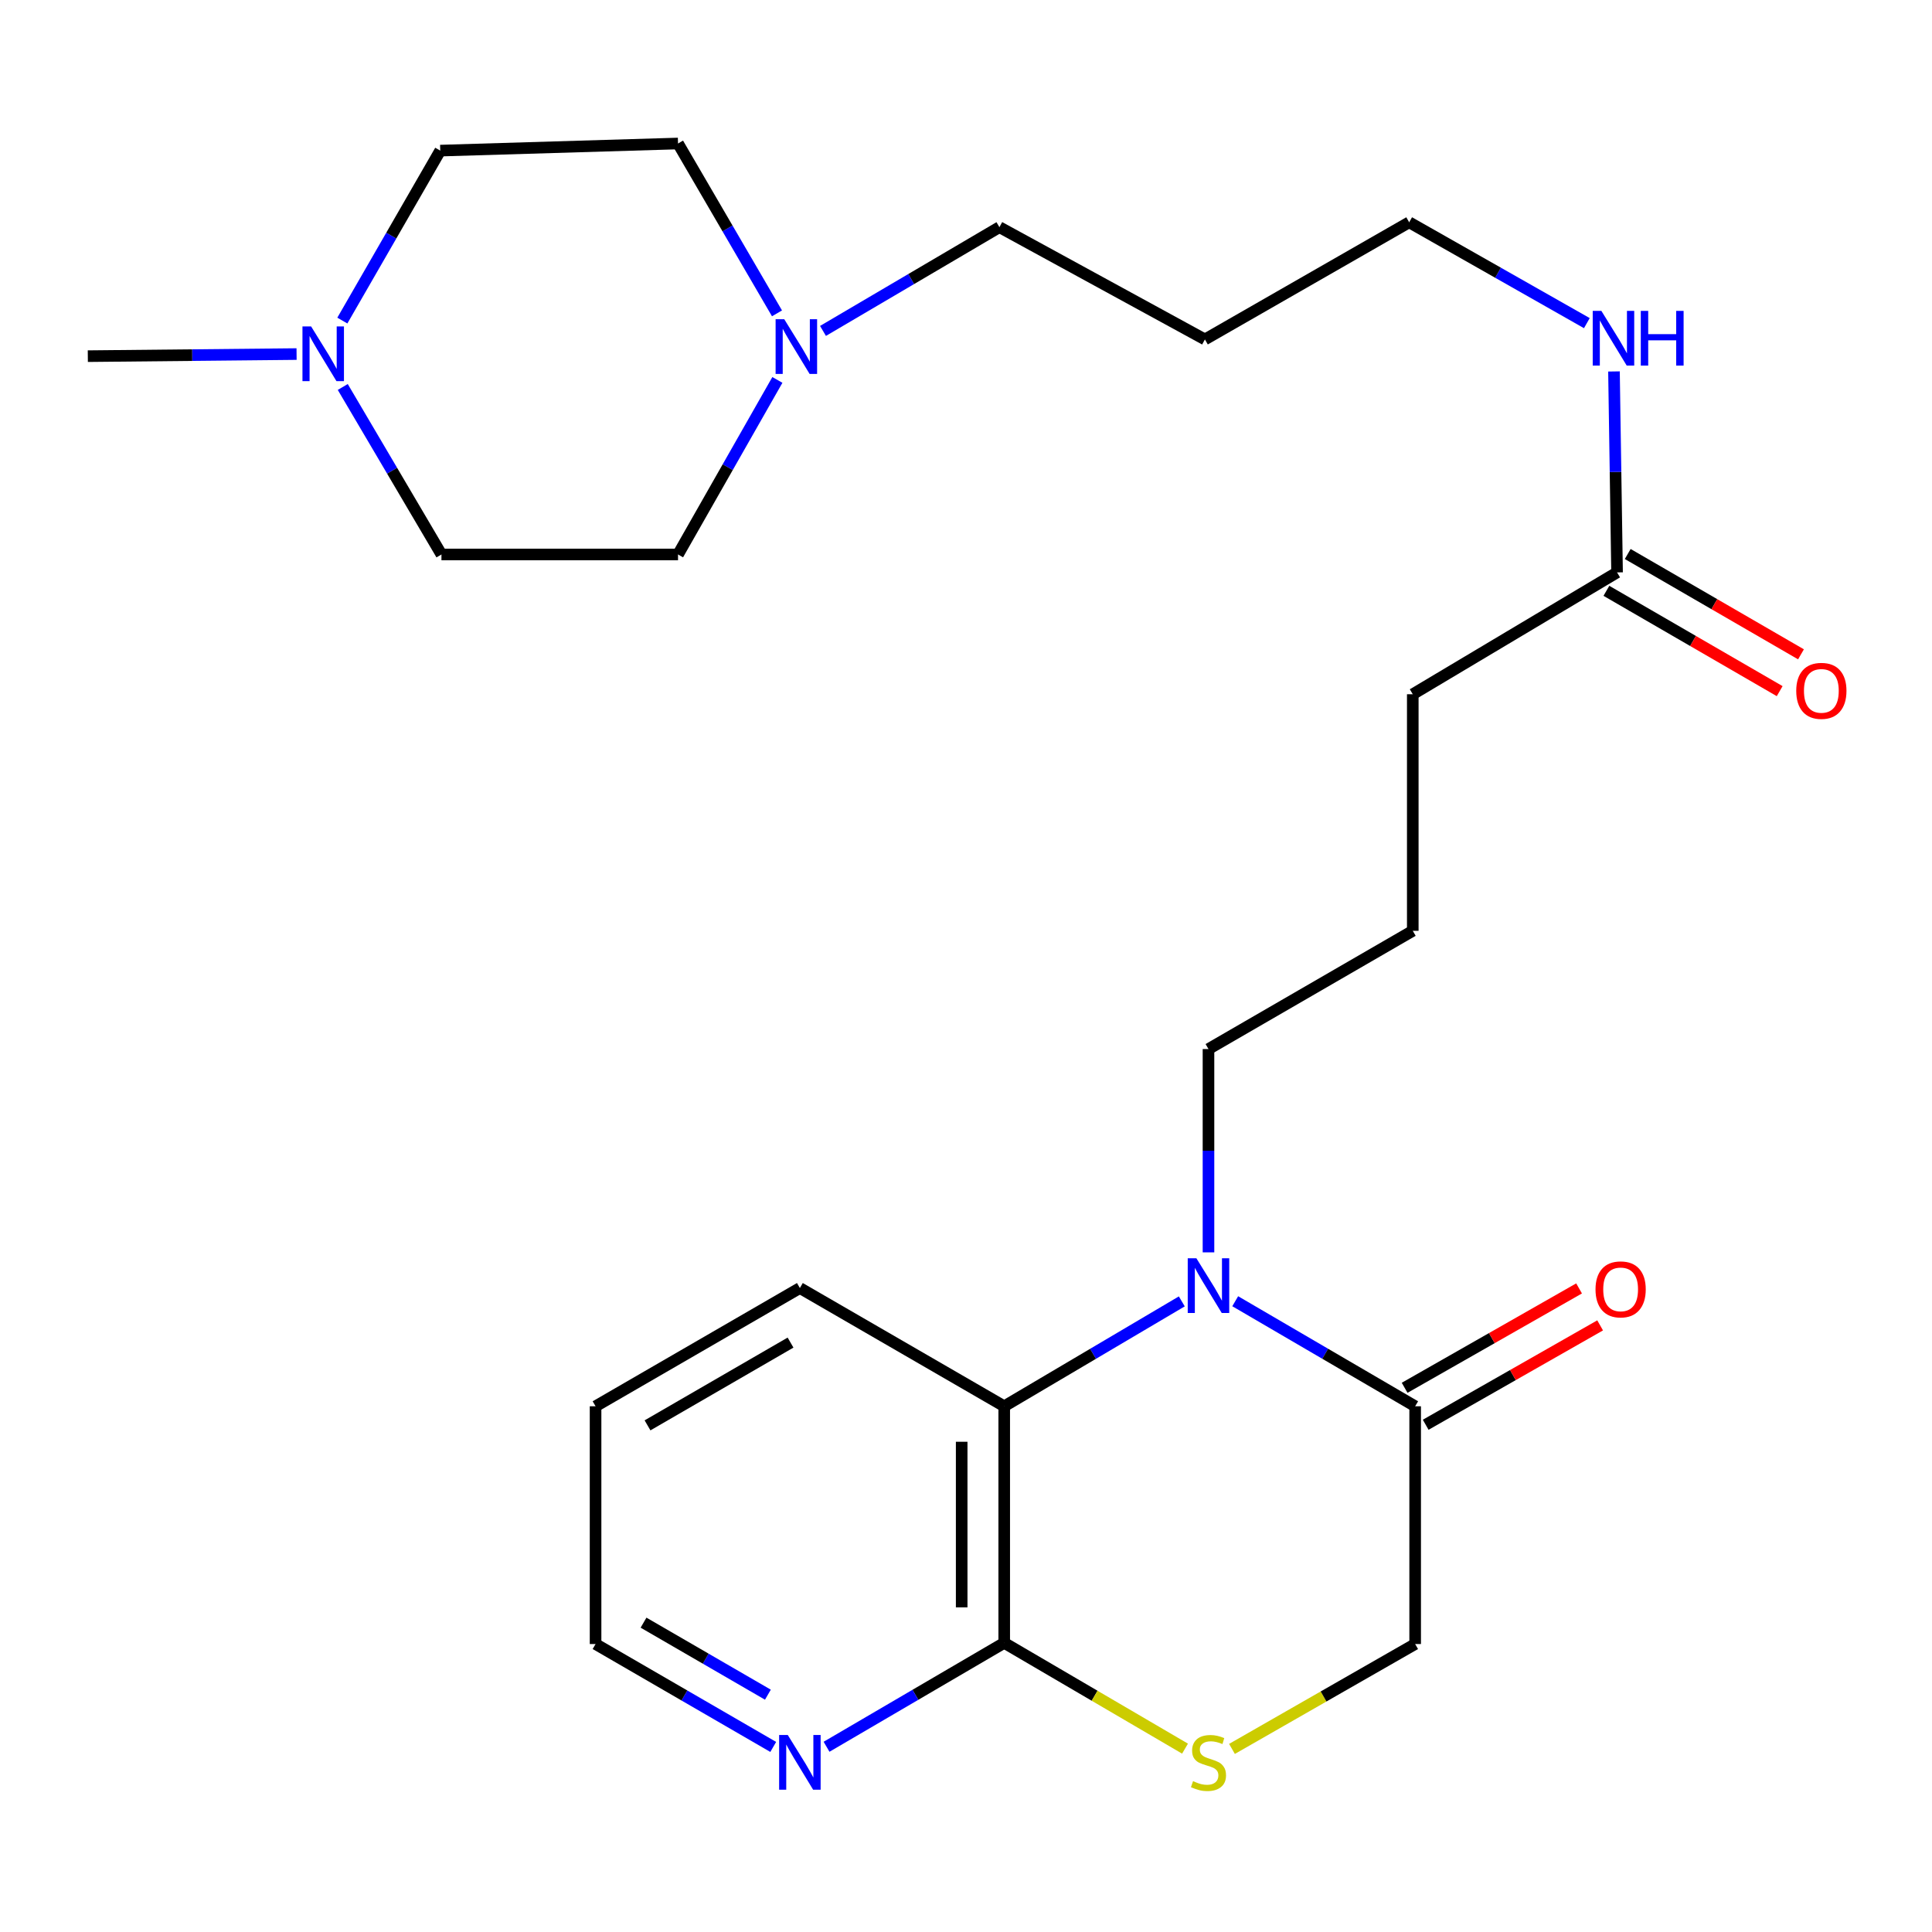 <?xml version='1.0' encoding='iso-8859-1'?>
<svg version='1.1' baseProfile='full'
              xmlns='http://www.w3.org/2000/svg'
                      xmlns:rdkit='http://www.rdkit.org/xml'
                      xmlns:xlink='http://www.w3.org/1999/xlink'
                  xml:space='preserve'
width='1000px' height='1000px' viewBox='0 0 1000 1000'>
<!-- END OF HEADER -->
<rect style='opacity:1.0;fill:#FFFFFF;stroke:none' width='1000' height='1000' x='0' y='0'> </rect>
<path class='bond-0' d='M 639.345,673.516 L 685.915,700.701' style='fill:none;fill-rule:evenodd;stroke:#0000FF;stroke-width:6px;stroke-linecap:butt;stroke-linejoin:miter;stroke-opacity:1' />
<path class='bond-0' d='M 685.915,700.701 L 732.484,727.887' style='fill:none;fill-rule:evenodd;stroke:#000000;stroke-width:6px;stroke-linecap:butt;stroke-linejoin:miter;stroke-opacity:1' />
<path class='bond-1' d='M 611.699,673.595 L 565.74,700.741' style='fill:none;fill-rule:evenodd;stroke:#0000FF;stroke-width:6px;stroke-linecap:butt;stroke-linejoin:miter;stroke-opacity:1' />
<path class='bond-1' d='M 565.74,700.741 L 519.781,727.887' style='fill:none;fill-rule:evenodd;stroke:#000000;stroke-width:6px;stroke-linecap:butt;stroke-linejoin:miter;stroke-opacity:1' />
<path class='bond-16' d='M 625.509,648.217 L 625.509,595.603' style='fill:none;fill-rule:evenodd;stroke:#0000FF;stroke-width:6px;stroke-linecap:butt;stroke-linejoin:miter;stroke-opacity:1' />
<path class='bond-16' d='M 625.509,595.603 L 625.509,542.988' style='fill:none;fill-rule:evenodd;stroke:#000000;stroke-width:6px;stroke-linecap:butt;stroke-linejoin:miter;stroke-opacity:1' />
<path class='bond-6' d='M 732.484,727.887 L 732.484,850.949' style='fill:none;fill-rule:evenodd;stroke:#000000;stroke-width:6px;stroke-linecap:butt;stroke-linejoin:miter;stroke-opacity:1' />
<path class='bond-9' d='M 737.934,737.453 L 783.08,711.733' style='fill:none;fill-rule:evenodd;stroke:#000000;stroke-width:6px;stroke-linecap:butt;stroke-linejoin:miter;stroke-opacity:1' />
<path class='bond-9' d='M 783.08,711.733 L 828.226,686.013' style='fill:none;fill-rule:evenodd;stroke:#FF0000;stroke-width:6px;stroke-linecap:butt;stroke-linejoin:miter;stroke-opacity:1' />
<path class='bond-9' d='M 727.035,718.321 L 772.181,692.601' style='fill:none;fill-rule:evenodd;stroke:#000000;stroke-width:6px;stroke-linecap:butt;stroke-linejoin:miter;stroke-opacity:1' />
<path class='bond-9' d='M 772.181,692.601 L 817.326,666.881' style='fill:none;fill-rule:evenodd;stroke:#FF0000;stroke-width:6px;stroke-linecap:butt;stroke-linejoin:miter;stroke-opacity:1' />
<path class='bond-2' d='M 519.781,727.887 L 519.781,850.337' style='fill:none;fill-rule:evenodd;stroke:#000000;stroke-width:6px;stroke-linecap:butt;stroke-linejoin:miter;stroke-opacity:1' />
<path class='bond-2' d='M 497.762,746.254 L 497.762,831.969' style='fill:none;fill-rule:evenodd;stroke:#000000;stroke-width:6px;stroke-linecap:butt;stroke-linejoin:miter;stroke-opacity:1' />
<path class='bond-19' d='M 519.781,727.887 L 414.016,666.686' style='fill:none;fill-rule:evenodd;stroke:#000000;stroke-width:6px;stroke-linecap:butt;stroke-linejoin:miter;stroke-opacity:1' />
<path class='bond-3' d='M 519.781,850.337 L 566.574,877.715' style='fill:none;fill-rule:evenodd;stroke:#000000;stroke-width:6px;stroke-linecap:butt;stroke-linejoin:miter;stroke-opacity:1' />
<path class='bond-3' d='M 566.574,877.715 L 613.366,905.094' style='fill:none;fill-rule:evenodd;stroke:#CCCC00;stroke-width:6px;stroke-linecap:butt;stroke-linejoin:miter;stroke-opacity:1' />
<path class='bond-7' d='M 519.781,850.337 L 473.8,877.231' style='fill:none;fill-rule:evenodd;stroke:#000000;stroke-width:6px;stroke-linecap:butt;stroke-linejoin:miter;stroke-opacity:1' />
<path class='bond-7' d='M 473.8,877.231 L 427.819,904.125' style='fill:none;fill-rule:evenodd;stroke:#0000FF;stroke-width:6px;stroke-linecap:butt;stroke-linejoin:miter;stroke-opacity:1' />
<path class='bond-26' d='M 637.67,905.235 L 685.077,878.092' style='fill:none;fill-rule:evenodd;stroke:#CCCC00;stroke-width:6px;stroke-linecap:butt;stroke-linejoin:miter;stroke-opacity:1' />
<path class='bond-26' d='M 685.077,878.092 L 732.484,850.949' style='fill:none;fill-rule:evenodd;stroke:#000000;stroke-width:6px;stroke-linecap:butt;stroke-linejoin:miter;stroke-opacity:1' />
<path class='bond-4' d='M 425.982,171.284 L 471.64,144.433' style='fill:none;fill-rule:evenodd;stroke:#0000FF;stroke-width:6px;stroke-linecap:butt;stroke-linejoin:miter;stroke-opacity:1' />
<path class='bond-4' d='M 471.64,144.433 L 517.297,117.581' style='fill:none;fill-rule:evenodd;stroke:#000000;stroke-width:6px;stroke-linecap:butt;stroke-linejoin:miter;stroke-opacity:1' />
<path class='bond-14' d='M 402.17,162.192 L 376.557,118.234' style='fill:none;fill-rule:evenodd;stroke:#0000FF;stroke-width:6px;stroke-linecap:butt;stroke-linejoin:miter;stroke-opacity:1' />
<path class='bond-14' d='M 376.557,118.234 L 350.944,74.277' style='fill:none;fill-rule:evenodd;stroke:#000000;stroke-width:6px;stroke-linecap:butt;stroke-linejoin:miter;stroke-opacity:1' />
<path class='bond-15' d='M 402.371,196.648 L 376.657,241.821' style='fill:none;fill-rule:evenodd;stroke:#0000FF;stroke-width:6px;stroke-linecap:butt;stroke-linejoin:miter;stroke-opacity:1' />
<path class='bond-15' d='M 376.657,241.821 L 350.944,286.993' style='fill:none;fill-rule:evenodd;stroke:#000000;stroke-width:6px;stroke-linecap:butt;stroke-linejoin:miter;stroke-opacity:1' />
<path class='bond-5' d='M 177.412,200.298 L 202.953,243.645' style='fill:none;fill-rule:evenodd;stroke:#0000FF;stroke-width:6px;stroke-linecap:butt;stroke-linejoin:miter;stroke-opacity:1' />
<path class='bond-5' d='M 202.953,243.645 L 228.494,286.993' style='fill:none;fill-rule:evenodd;stroke:#000000;stroke-width:6px;stroke-linecap:butt;stroke-linejoin:miter;stroke-opacity:1' />
<path class='bond-21' d='M 153.507,183.263 L 99.481,183.805' style='fill:none;fill-rule:evenodd;stroke:#0000FF;stroke-width:6px;stroke-linecap:butt;stroke-linejoin:miter;stroke-opacity:1' />
<path class='bond-21' d='M 99.481,183.805 L 45.455,184.347' style='fill:none;fill-rule:evenodd;stroke:#000000;stroke-width:6px;stroke-linecap:butt;stroke-linejoin:miter;stroke-opacity:1' />
<path class='bond-28' d='M 177.197,165.93 L 202.533,121.945' style='fill:none;fill-rule:evenodd;stroke:#0000FF;stroke-width:6px;stroke-linecap:butt;stroke-linejoin:miter;stroke-opacity:1' />
<path class='bond-28' d='M 202.533,121.945 L 227.87,77.959' style='fill:none;fill-rule:evenodd;stroke:#000000;stroke-width:6px;stroke-linecap:butt;stroke-linejoin:miter;stroke-opacity:1' />
<path class='bond-27' d='M 400.221,904.208 L 354.242,877.578' style='fill:none;fill-rule:evenodd;stroke:#0000FF;stroke-width:6px;stroke-linecap:butt;stroke-linejoin:miter;stroke-opacity:1' />
<path class='bond-27' d='M 354.242,877.578 L 308.264,850.949' style='fill:none;fill-rule:evenodd;stroke:#000000;stroke-width:6px;stroke-linecap:butt;stroke-linejoin:miter;stroke-opacity:1' />
<path class='bond-27' d='M 397.463,877.165 L 365.278,858.524' style='fill:none;fill-rule:evenodd;stroke:#0000FF;stroke-width:6px;stroke-linecap:butt;stroke-linejoin:miter;stroke-opacity:1' />
<path class='bond-27' d='M 365.278,858.524 L 333.093,839.884' style='fill:none;fill-rule:evenodd;stroke:#000000;stroke-width:6px;stroke-linecap:butt;stroke-linejoin:miter;stroke-opacity:1' />
<path class='bond-8' d='M 836.989,296.277 L 731.249,359.337' style='fill:none;fill-rule:evenodd;stroke:#000000;stroke-width:6px;stroke-linecap:butt;stroke-linejoin:miter;stroke-opacity:1' />
<path class='bond-10' d='M 831.472,305.805 L 876.315,331.77' style='fill:none;fill-rule:evenodd;stroke:#000000;stroke-width:6px;stroke-linecap:butt;stroke-linejoin:miter;stroke-opacity:1' />
<path class='bond-10' d='M 876.315,331.77 L 921.158,357.734' style='fill:none;fill-rule:evenodd;stroke:#FF0000;stroke-width:6px;stroke-linecap:butt;stroke-linejoin:miter;stroke-opacity:1' />
<path class='bond-10' d='M 842.506,286.75 L 887.348,312.714' style='fill:none;fill-rule:evenodd;stroke:#000000;stroke-width:6px;stroke-linecap:butt;stroke-linejoin:miter;stroke-opacity:1' />
<path class='bond-10' d='M 887.348,312.714 L 932.191,338.679' style='fill:none;fill-rule:evenodd;stroke:#FF0000;stroke-width:6px;stroke-linecap:butt;stroke-linejoin:miter;stroke-opacity:1' />
<path class='bond-11' d='M 836.989,296.277 L 836.191,244.271' style='fill:none;fill-rule:evenodd;stroke:#000000;stroke-width:6px;stroke-linecap:butt;stroke-linejoin:miter;stroke-opacity:1' />
<path class='bond-11' d='M 836.191,244.271 L 835.393,192.265' style='fill:none;fill-rule:evenodd;stroke:#0000FF;stroke-width:6px;stroke-linecap:butt;stroke-linejoin:miter;stroke-opacity:1' />
<path class='bond-24' d='M 821.35,167.254 L 775.37,141.158' style='fill:none;fill-rule:evenodd;stroke:#0000FF;stroke-width:6px;stroke-linecap:butt;stroke-linejoin:miter;stroke-opacity:1' />
<path class='bond-24' d='M 775.37,141.158 L 729.389,115.061' style='fill:none;fill-rule:evenodd;stroke:#000000;stroke-width:6px;stroke-linecap:butt;stroke-linejoin:miter;stroke-opacity:1' />
<path class='bond-12' d='M 227.87,77.959 L 350.944,74.277' style='fill:none;fill-rule:evenodd;stroke:#000000;stroke-width:6px;stroke-linecap:butt;stroke-linejoin:miter;stroke-opacity:1' />
<path class='bond-13' d='M 228.494,286.993 L 350.944,286.993' style='fill:none;fill-rule:evenodd;stroke:#000000;stroke-width:6px;stroke-linecap:butt;stroke-linejoin:miter;stroke-opacity:1' />
<path class='bond-20' d='M 625.509,542.988 L 731.249,481.788' style='fill:none;fill-rule:evenodd;stroke:#000000;stroke-width:6px;stroke-linecap:butt;stroke-linejoin:miter;stroke-opacity:1' />
<path class='bond-17' d='M 517.297,117.581 L 623.662,175.687' style='fill:none;fill-rule:evenodd;stroke:#000000;stroke-width:6px;stroke-linecap:butt;stroke-linejoin:miter;stroke-opacity:1' />
<path class='bond-18' d='M 623.662,175.687 L 729.389,115.061' style='fill:none;fill-rule:evenodd;stroke:#000000;stroke-width:6px;stroke-linecap:butt;stroke-linejoin:miter;stroke-opacity:1' />
<path class='bond-25' d='M 414.016,666.686 L 308.264,727.887' style='fill:none;fill-rule:evenodd;stroke:#000000;stroke-width:6px;stroke-linecap:butt;stroke-linejoin:miter;stroke-opacity:1' />
<path class='bond-25' d='M 409.182,694.924 L 335.156,737.764' style='fill:none;fill-rule:evenodd;stroke:#000000;stroke-width:6px;stroke-linecap:butt;stroke-linejoin:miter;stroke-opacity:1' />
<path class='bond-22' d='M 731.249,481.788 L 731.249,359.337' style='fill:none;fill-rule:evenodd;stroke:#000000;stroke-width:6px;stroke-linecap:butt;stroke-linejoin:miter;stroke-opacity:1' />
<path class='bond-23' d='M 308.264,850.949 L 308.264,727.887' style='fill:none;fill-rule:evenodd;stroke:#000000;stroke-width:6px;stroke-linecap:butt;stroke-linejoin:miter;stroke-opacity:1' />
<path  class='atom-0' d='M 619.249 651.278
L 628.529 666.278
Q 629.449 667.758, 630.929 670.438
Q 632.409 673.118, 632.489 673.278
L 632.489 651.278
L 636.249 651.278
L 636.249 679.598
L 632.369 679.598
L 622.409 663.198
Q 621.249 661.278, 620.009 659.078
Q 618.809 656.878, 618.449 656.198
L 618.449 679.598
L 614.769 679.598
L 614.769 651.278
L 619.249 651.278
' fill='#0000FF'/>
<path  class='atom-4' d='M 617.509 921.918
Q 617.829 922.038, 619.149 922.598
Q 620.469 923.158, 621.909 923.518
Q 623.389 923.838, 624.829 923.838
Q 627.509 923.838, 629.069 922.558
Q 630.629 921.238, 630.629 918.958
Q 630.629 917.398, 629.829 916.438
Q 629.069 915.478, 627.869 914.958
Q 626.669 914.438, 624.669 913.838
Q 622.149 913.078, 620.629 912.358
Q 619.149 911.638, 618.069 910.118
Q 617.029 908.598, 617.029 906.038
Q 617.029 902.478, 619.429 900.278
Q 621.869 898.078, 626.669 898.078
Q 629.949 898.078, 633.669 899.638
L 632.749 902.718
Q 629.349 901.318, 626.789 901.318
Q 624.029 901.318, 622.509 902.478
Q 620.989 903.598, 621.029 905.558
Q 621.029 907.078, 621.789 907.998
Q 622.589 908.918, 623.709 909.438
Q 624.869 909.958, 626.789 910.558
Q 629.349 911.358, 630.869 912.158
Q 632.389 912.958, 633.469 914.598
Q 634.589 916.198, 634.589 918.958
Q 634.589 922.878, 631.949 924.998
Q 629.349 927.078, 624.989 927.078
Q 622.469 927.078, 620.549 926.518
Q 618.669 925.998, 616.429 925.078
L 617.509 921.918
' fill='#CCCC00'/>
<path  class='atom-5' d='M 405.933 165.233
L 415.213 180.233
Q 416.133 181.713, 417.613 184.393
Q 419.093 187.073, 419.173 187.233
L 419.173 165.233
L 422.933 165.233
L 422.933 193.553
L 419.053 193.553
L 409.093 177.153
Q 407.933 175.233, 406.693 173.033
Q 405.493 170.833, 405.133 170.153
L 405.133 193.553
L 401.453 193.553
L 401.453 165.233
L 405.933 165.233
' fill='#0000FF'/>
<path  class='atom-6' d='M 161.033 168.964
L 170.313 183.964
Q 171.233 185.444, 172.713 188.124
Q 174.193 190.804, 174.273 190.964
L 174.273 168.964
L 178.033 168.964
L 178.033 197.284
L 174.153 197.284
L 164.193 180.884
Q 163.033 178.964, 161.793 176.764
Q 160.593 174.564, 160.233 173.884
L 160.233 197.284
L 156.553 197.284
L 156.553 168.964
L 161.033 168.964
' fill='#0000FF'/>
<path  class='atom-8' d='M 407.756 898.038
L 417.036 913.038
Q 417.956 914.518, 419.436 917.198
Q 420.916 919.878, 420.996 920.038
L 420.996 898.038
L 424.756 898.038
L 424.756 926.358
L 420.876 926.358
L 410.916 909.958
Q 409.756 908.038, 408.516 905.838
Q 407.316 903.638, 406.956 902.958
L 406.956 926.358
L 403.276 926.358
L 403.276 898.038
L 407.756 898.038
' fill='#0000FF'/>
<path  class='atom-10' d='M 825.836 667.378
Q 825.836 660.578, 829.196 656.778
Q 832.556 652.978, 838.836 652.978
Q 845.116 652.978, 848.476 656.778
Q 851.836 660.578, 851.836 667.378
Q 851.836 674.258, 848.436 678.178
Q 845.036 682.058, 838.836 682.058
Q 832.596 682.058, 829.196 678.178
Q 825.836 674.298, 825.836 667.378
M 838.836 678.858
Q 843.156 678.858, 845.476 675.978
Q 847.836 673.058, 847.836 667.378
Q 847.836 661.818, 845.476 659.018
Q 843.156 656.178, 838.836 656.178
Q 834.516 656.178, 832.156 658.978
Q 829.836 661.778, 829.836 667.378
Q 829.836 673.098, 832.156 675.978
Q 834.516 678.858, 838.836 678.858
' fill='#FF0000'/>
<path  class='atom-11' d='M 929.729 357.583
Q 929.729 350.783, 933.089 346.983
Q 936.449 343.183, 942.729 343.183
Q 949.009 343.183, 952.369 346.983
Q 955.729 350.783, 955.729 357.583
Q 955.729 364.463, 952.329 368.383
Q 948.929 372.263, 942.729 372.263
Q 936.489 372.263, 933.089 368.383
Q 929.729 364.503, 929.729 357.583
M 942.729 369.063
Q 947.049 369.063, 949.369 366.183
Q 951.729 363.263, 951.729 357.583
Q 951.729 352.023, 949.369 349.223
Q 947.049 346.383, 942.729 346.383
Q 938.409 346.383, 936.049 349.183
Q 933.729 351.983, 933.729 357.583
Q 933.729 363.303, 936.049 366.183
Q 938.409 369.063, 942.729 369.063
' fill='#FF0000'/>
<path  class='atom-12' d='M 828.87 160.915
L 838.15 175.915
Q 839.07 177.395, 840.55 180.075
Q 842.03 182.755, 842.11 182.915
L 842.11 160.915
L 845.87 160.915
L 845.87 189.235
L 841.99 189.235
L 832.03 172.835
Q 830.87 170.915, 829.63 168.715
Q 828.43 166.515, 828.07 165.835
L 828.07 189.235
L 824.39 189.235
L 824.39 160.915
L 828.87 160.915
' fill='#0000FF'/>
<path  class='atom-12' d='M 849.27 160.915
L 853.11 160.915
L 853.11 172.955
L 867.59 172.955
L 867.59 160.915
L 871.43 160.915
L 871.43 189.235
L 867.59 189.235
L 867.59 176.155
L 853.11 176.155
L 853.11 189.235
L 849.27 189.235
L 849.27 160.915
' fill='#0000FF'/>
</svg>

